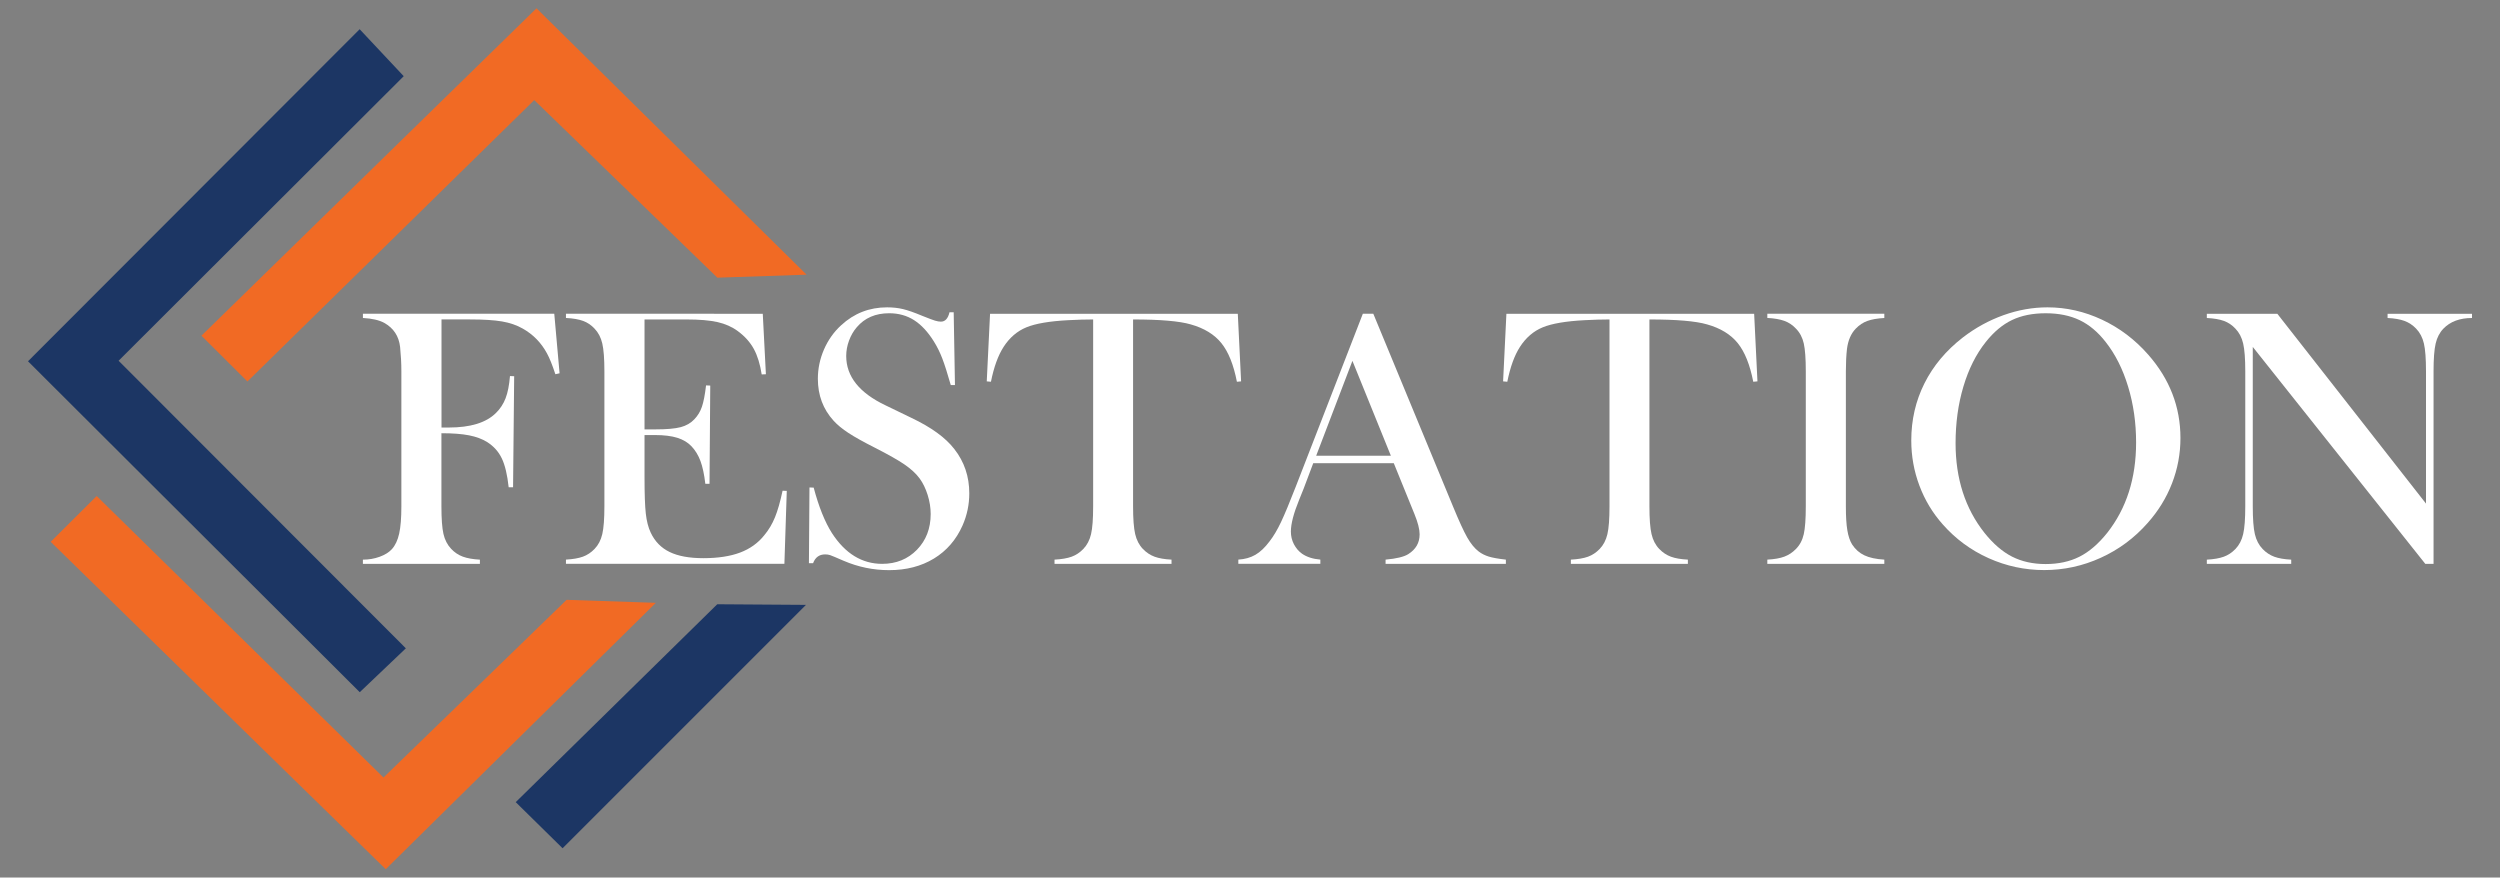 <svg xmlns="http://www.w3.org/2000/svg" xmlns:xlink="http://www.w3.org/1999/xlink" id="Layer_1" x="0px" y="0px" viewBox="0 0 1000 351" style="enable-background:new 0 0 1000 351;" xml:space="preserve"><rect x="0" y="0" width="1000" height="351" fill="#808080" stroke="none"/><style type="text/css">	.st0{fill:#FFFFFF;}	.st1{fill-rule:evenodd;clip-rule:evenodd;fill:#F16A24;}	.st2{fill-rule:evenodd;clip-rule:evenodd;fill:#1C3664;}</style><g>	<g>		<path class="st0" d="M176.57,173.29v29.24c0,4.98,0.27,8.66,0.81,11.03s1.56,4.36,3.08,5.97c1.32,1.42,2.87,2.46,4.65,3.12   c1.78,0.66,4.07,1.06,6.85,1.21v1.69h-46.8v-1.69c2.34,0,4.57-0.38,6.67-1.14c2.1-0.76,3.74-1.77,4.91-3.04   c1.37-1.51,2.34-3.59,2.93-6.23s0.88-6.28,0.88-10.92v-54.01c0-3.13-0.17-6.38-0.51-9.75c-0.49-4.3-2.59-7.5-6.3-9.6   c-2.05-1.12-4.91-1.78-8.57-1.98v-1.69h76.54l2.12,23.82l-1.68,0.37c-1.22-3.71-2.34-6.5-3.37-8.36c-2.3-4.25-5.52-7.55-9.67-9.89   c-2.39-1.37-5.15-2.32-8.28-2.86s-7.42-0.81-12.89-0.81H176.6v43.24h2.93c8.64,0,14.92-1.93,18.82-5.79c1.71-1.66,3-3.63,3.88-5.9   c0.88-2.27,1.46-5.24,1.76-8.9l1.68,0.07l-0.44,44.41h-1.76c-0.54-4.98-1.45-8.83-2.75-11.54c-1.29-2.71-3.26-4.9-5.9-6.56   c-1.95-1.22-4.36-2.11-7.21-2.67C184.74,173.57,181.07,173.29,176.57,173.29z"></path>		<path class="st0" d="M305.11,125.51l1.25,24.19l-1.68,0.07c-0.64-4.1-1.68-7.5-3.15-10.19s-3.59-5.06-6.37-7.11   c-2.3-1.71-5.01-2.92-8.13-3.63c-3.13-0.71-7.28-1.06-12.45-1.06h-16.77v43.97h4.4c4.44,0,7.79-0.29,10.03-0.88   c2.25-0.59,4.08-1.64,5.49-3.15c1.37-1.42,2.38-3.09,3.04-5.02c0.66-1.93,1.21-4.78,1.65-8.54l1.68,0.07l-0.29,39.28h-1.68   c-0.44-3.76-1.09-6.79-1.94-9.09s-2.04-4.25-3.55-5.86c-1.46-1.56-3.37-2.71-5.71-3.44s-5.32-1.1-8.94-1.1h-4.18v16.78   c0,6.7,0.17,11.57,0.51,14.62c0.34,3.05,1,5.61,1.98,7.66c1.66,3.52,4.19,6.1,7.58,7.73c3.39,1.64,7.87,2.46,13.44,2.46   c5.86,0,10.77-0.75,14.72-2.24s7.18-3.8,9.67-6.93c1.76-2.1,3.19-4.5,4.28-7.18c1.1-2.69,2.11-6.23,3.04-10.63l1.68,0.07   l-0.95,29.17h-87.38v-1.69c2.78-0.15,5.04-0.54,6.78-1.17c1.73-0.63,3.28-1.66,4.65-3.08c1.51-1.56,2.55-3.55,3.11-5.97   s0.84-6.12,0.84-11.1v-54.01c0-4.98-0.28-8.68-0.84-11.1s-1.6-4.41-3.11-5.97c-1.32-1.42-2.84-2.44-4.58-3.08   c-1.73-0.63-4.02-1.03-6.85-1.17v-1.69L305.11,125.51L305.11,125.51z"></path>		<path class="st0" d="M323.57,225.25l0.22-30.27l1.68,0.07c2.05,7.7,4.49,13.77,7.32,18.21c5.32,8.19,12.01,12.28,20.07,12.28   c5.61,0,10.25-1.88,13.92-5.64c3.66-3.76,5.49-8.53,5.49-14.29c0-2.49-0.4-5.03-1.21-7.62s-1.89-4.81-3.26-6.67   c-1.42-1.91-3.41-3.74-5.97-5.5s-6.48-3.98-11.76-6.67c-4.64-2.35-8.19-4.32-10.66-5.94c-2.47-1.61-4.46-3.25-5.97-4.91   c-4.2-4.59-6.3-10.19-6.3-16.78c0-4.05,0.82-7.96,2.45-11.73c1.64-3.76,3.92-6.99,6.85-9.67c5.18-4.79,11.3-7.18,18.38-7.18   c2.29,0,4.42,0.23,6.37,0.7c1.95,0.46,4.57,1.38,7.84,2.75c2.44,0.98,4.1,1.6,4.98,1.87c0.88,0.27,1.66,0.4,2.34,0.4   c1.71,0,2.86-1.25,3.44-3.74h1.68l0.51,29.1h-1.68c-1.32-4.64-2.45-8.2-3.4-10.66c-0.95-2.47-2.08-4.75-3.4-6.85   c-2.39-3.81-5.02-6.63-7.9-8.46s-6.19-2.75-9.94-2.75c-5.46,0-9.77,1.86-12.94,5.58c-1.32,1.52-2.35,3.3-3.11,5.36   c-0.76,2.05-1.13,4.11-1.13,6.16c0,8.17,5.24,14.75,15.73,19.74l10.31,4.99c7.95,3.77,13.68,7.92,17.19,12.47c4,5.09,6,11,6,17.75   c0,4.48-0.9,8.77-2.71,12.87c-2.54,5.7-6.35,10.1-11.43,13.2c-5.08,3.09-11.06,4.64-17.94,4.64c-6.3,0-12.35-1.25-18.17-3.74   c-3.03-1.32-4.83-2.08-5.42-2.27c-0.59-0.2-1.25-0.29-1.98-0.29c-2.34,0-3.96,1.17-4.83,3.52h-1.66V225.25z"></path>		<path class="st0" d="M437.25,127.78c-3.08,0-6.37,0.1-9.89,0.29c-7.52,0.39-13.12,1.34-16.81,2.86s-6.73,4.13-9.12,7.84   c-2.2,3.42-3.88,8.06-5.05,13.93l-1.68-0.15l1.32-27.04h99.1l1.32,27.04l-1.68,0.15c-1.32-6.79-3.38-11.93-6.19-15.43   c-2.81-3.49-6.9-6-12.27-7.51c-4.54-1.32-12.23-1.98-23.07-1.98v74.75c0,4.98,0.28,8.68,0.84,11.1c0.56,2.42,1.6,4.41,3.11,5.97   c1.37,1.42,2.92,2.44,4.65,3.08c1.73,0.64,3.99,1.03,6.78,1.17v1.69h-46.8v-1.69c2.83-0.15,5.11-0.54,6.85-1.17   c1.73-0.63,3.28-1.66,4.65-3.08c1.51-1.56,2.55-3.54,3.11-5.94c0.56-2.39,0.84-6.11,0.84-11.14v-74.74H437.25z"></path>		<path class="st0" d="M602.35,225.54h-48.12v-1.69c4.35-0.39,7.37-1.12,9.08-2.2c3.03-1.91,4.54-4.54,4.54-7.92   c0-2-0.68-4.69-2.05-8.06l-1.25-3.08l-7.03-17.3h-32.23l-3.81,10.11l-1.83,4.54c-2.2,5.38-3.3,9.6-3.3,12.68   c0,1.81,0.4,3.49,1.21,5.06c0.81,1.56,1.89,2.83,3.26,3.81c1.9,1.32,4.35,2.1,7.32,2.35v1.69h-32.81v-1.69   c2.59-0.15,4.86-0.78,6.81-1.91c1.95-1.12,3.86-2.93,5.71-5.42c1.56-2,3.09-4.58,4.58-7.73c1.49-3.15,3.45-7.88,5.9-14.18   l26.81-69.11h4.18l31.86,77.03c2.39,5.82,4.3,9.97,5.71,12.46c1.42,2.49,2.95,4.37,4.62,5.64c1.17,0.88,2.51,1.55,4.03,2.02   c1.51,0.46,3.78,0.87,6.81,1.21L602.35,225.54L602.35,225.54z M556.35,182.3l-15.38-37.96l-14.5,37.96L556.35,182.3L556.35,182.3z   "></path>		<path class="st0" d="M643.79,127.78c-3.08,0-6.37,0.1-9.89,0.29c-7.52,0.39-13.12,1.34-16.81,2.86s-6.73,4.13-9.12,7.84   c-2.2,3.42-3.88,8.06-5.05,13.93l-1.68-0.15l1.32-27.04h99.1l1.32,27.04l-1.68,0.15c-1.32-6.79-3.38-11.93-6.19-15.43   c-2.81-3.49-6.9-6-12.27-7.51c-4.54-1.32-12.23-1.98-23.07-1.98v74.75c0,4.98,0.28,8.68,0.84,11.1c0.56,2.42,1.6,4.41,3.11,5.97   c1.37,1.42,2.92,2.44,4.65,3.08c1.73,0.64,3.99,1.03,6.78,1.17v1.69h-46.8v-1.69c2.83-0.15,5.12-0.54,6.85-1.17   s3.28-1.66,4.65-3.08c1.51-1.56,2.55-3.54,3.11-5.94c0.56-2.39,0.84-6.11,0.84-11.14v-74.74H643.79z"></path>		<path class="st0" d="M753.73,125.51v1.69c-2.78,0.15-5.04,0.54-6.77,1.17c-1.73,0.63-3.29,1.66-4.65,3.08   c-1.9,1.95-3.08,4.67-3.52,8.13c-0.29,2.59-0.44,5.57-0.44,8.94v54.01c0,4.06,0.19,7.26,0.59,9.6c0.39,2.35,1.03,4.23,1.9,5.64   c1.27,1.96,2.9,3.41,4.91,4.36c2,0.95,4.66,1.53,7.98,1.72v1.69h-46.8v-1.69c2.83-0.15,5.12-0.55,6.85-1.21s3.26-1.67,4.58-3.04   c1.56-1.56,2.61-3.54,3.15-5.94c0.54-2.39,0.81-6.11,0.81-11.14v-54.01c0-5.03-0.27-8.75-0.81-11.14s-1.59-4.37-3.15-5.94   c-1.32-1.42-2.86-2.44-4.62-3.08c-1.76-0.63-4.03-1.03-6.81-1.17v-1.69h46.8V125.51z"></path>		<path class="st0" d="M764.51,176.18c0-8.21,1.76-15.83,5.27-22.84c3.52-7.02,8.64-13.14,15.38-18.37   c5.03-3.86,10.45-6.83,16.26-8.91s11.67-3.12,17.58-3.12c7.52,0,14.8,1.65,21.83,4.95s13.18,7.96,18.46,13.97   c8.59,9.78,12.89,20.9,12.89,33.37c0,6.26-1.12,12.3-3.37,18.11c-2.25,5.82-5.52,11.12-9.81,15.92   c-5.27,5.97-11.51,10.59-18.71,13.86c-7.2,3.28-14.73,4.91-22.6,4.91c-7.76,0-15.19-1.59-22.27-4.77   c-7.08-3.18-13.18-7.68-18.31-13.49c-4.05-4.55-7.17-9.72-9.34-15.51C765.59,188.47,764.51,182.44,764.51,176.18z M782.23,177.29   c0,14.18,3.86,26.14,11.57,35.86c3.47,4.35,7.14,7.52,11.02,9.5s8.36,2.97,13.44,2.97c5.13,0,9.63-0.98,13.51-2.93   s7.58-5.13,11.1-9.53c7.71-9.78,11.57-21.83,11.57-36.16c0-7.87-1.06-15.32-3.19-22.33c-2.12-7.02-5.12-12.97-8.97-17.86   c-3.12-4.01-6.6-6.93-10.44-8.76c-3.83-1.83-8.36-2.75-13.59-2.75c-5.18,0-9.66,0.9-13.44,2.71c-3.79,1.81-7.29,4.74-10.51,8.8   c-3.86,4.84-6.84,10.78-8.94,17.82S782.23,169.22,782.23,177.29z"></path>		<path class="st0" d="M901.11,138.77v63.76c0,5.03,0.28,8.75,0.84,11.14s1.6,4.37,3.11,5.94c1.37,1.42,2.92,2.44,4.65,3.08   c1.73,0.64,3.99,1.03,6.78,1.17v1.69h-33.76v-1.69c2.78-0.15,5.04-0.54,6.78-1.17c1.73-0.63,3.28-1.66,4.65-3.08   c1.51-1.56,2.55-3.55,3.11-5.97s0.84-6.12,0.84-11.1v-54.09c0-4.93-0.28-8.61-0.84-11.03s-1.6-4.41-3.11-5.97   c-1.32-1.42-2.85-2.44-4.58-3.08c-1.73-0.63-4.02-1.03-6.85-1.17v-1.69h28.2l59.47,75.93v-52.91c0-5.03-0.28-8.75-0.84-11.14   s-1.6-4.37-3.11-5.94c-1.37-1.42-2.92-2.44-4.65-3.08s-3.99-1.03-6.77-1.17v-1.69h33.77v1.69c-4.88,0-8.69,1.42-11.43,4.25   c-1.51,1.56-2.55,3.55-3.11,5.97s-0.84,6.1-0.84,11.03v77.1h-3.3L901.11,138.77z"></path>	</g>	<g>		<g>			<polygon class="st1" points="214.59,3.32 80.57,134.28 98.97,152.59 213.7,40.03 286.95,111.07 322.63,109.87    "></polygon>			<polygon class="st1" points="226.65,239.93 153.4,311.01 38.67,198.41 20.27,216.72 154.29,347.68 262.33,241.13    "></polygon>		</g>	</g>	<g>		<g>			<polygon class="st2" points="47.44,144.3 161.49,30.47 143.86,11.69 11.2,144.51 143.9,276.88 162.34,259.33    "></polygon>			<polygon class="st2" points="286.9,241.7 206.29,320.86 225.03,339.3 322.38,241.95    "></polygon>		</g>	</g></g></svg>